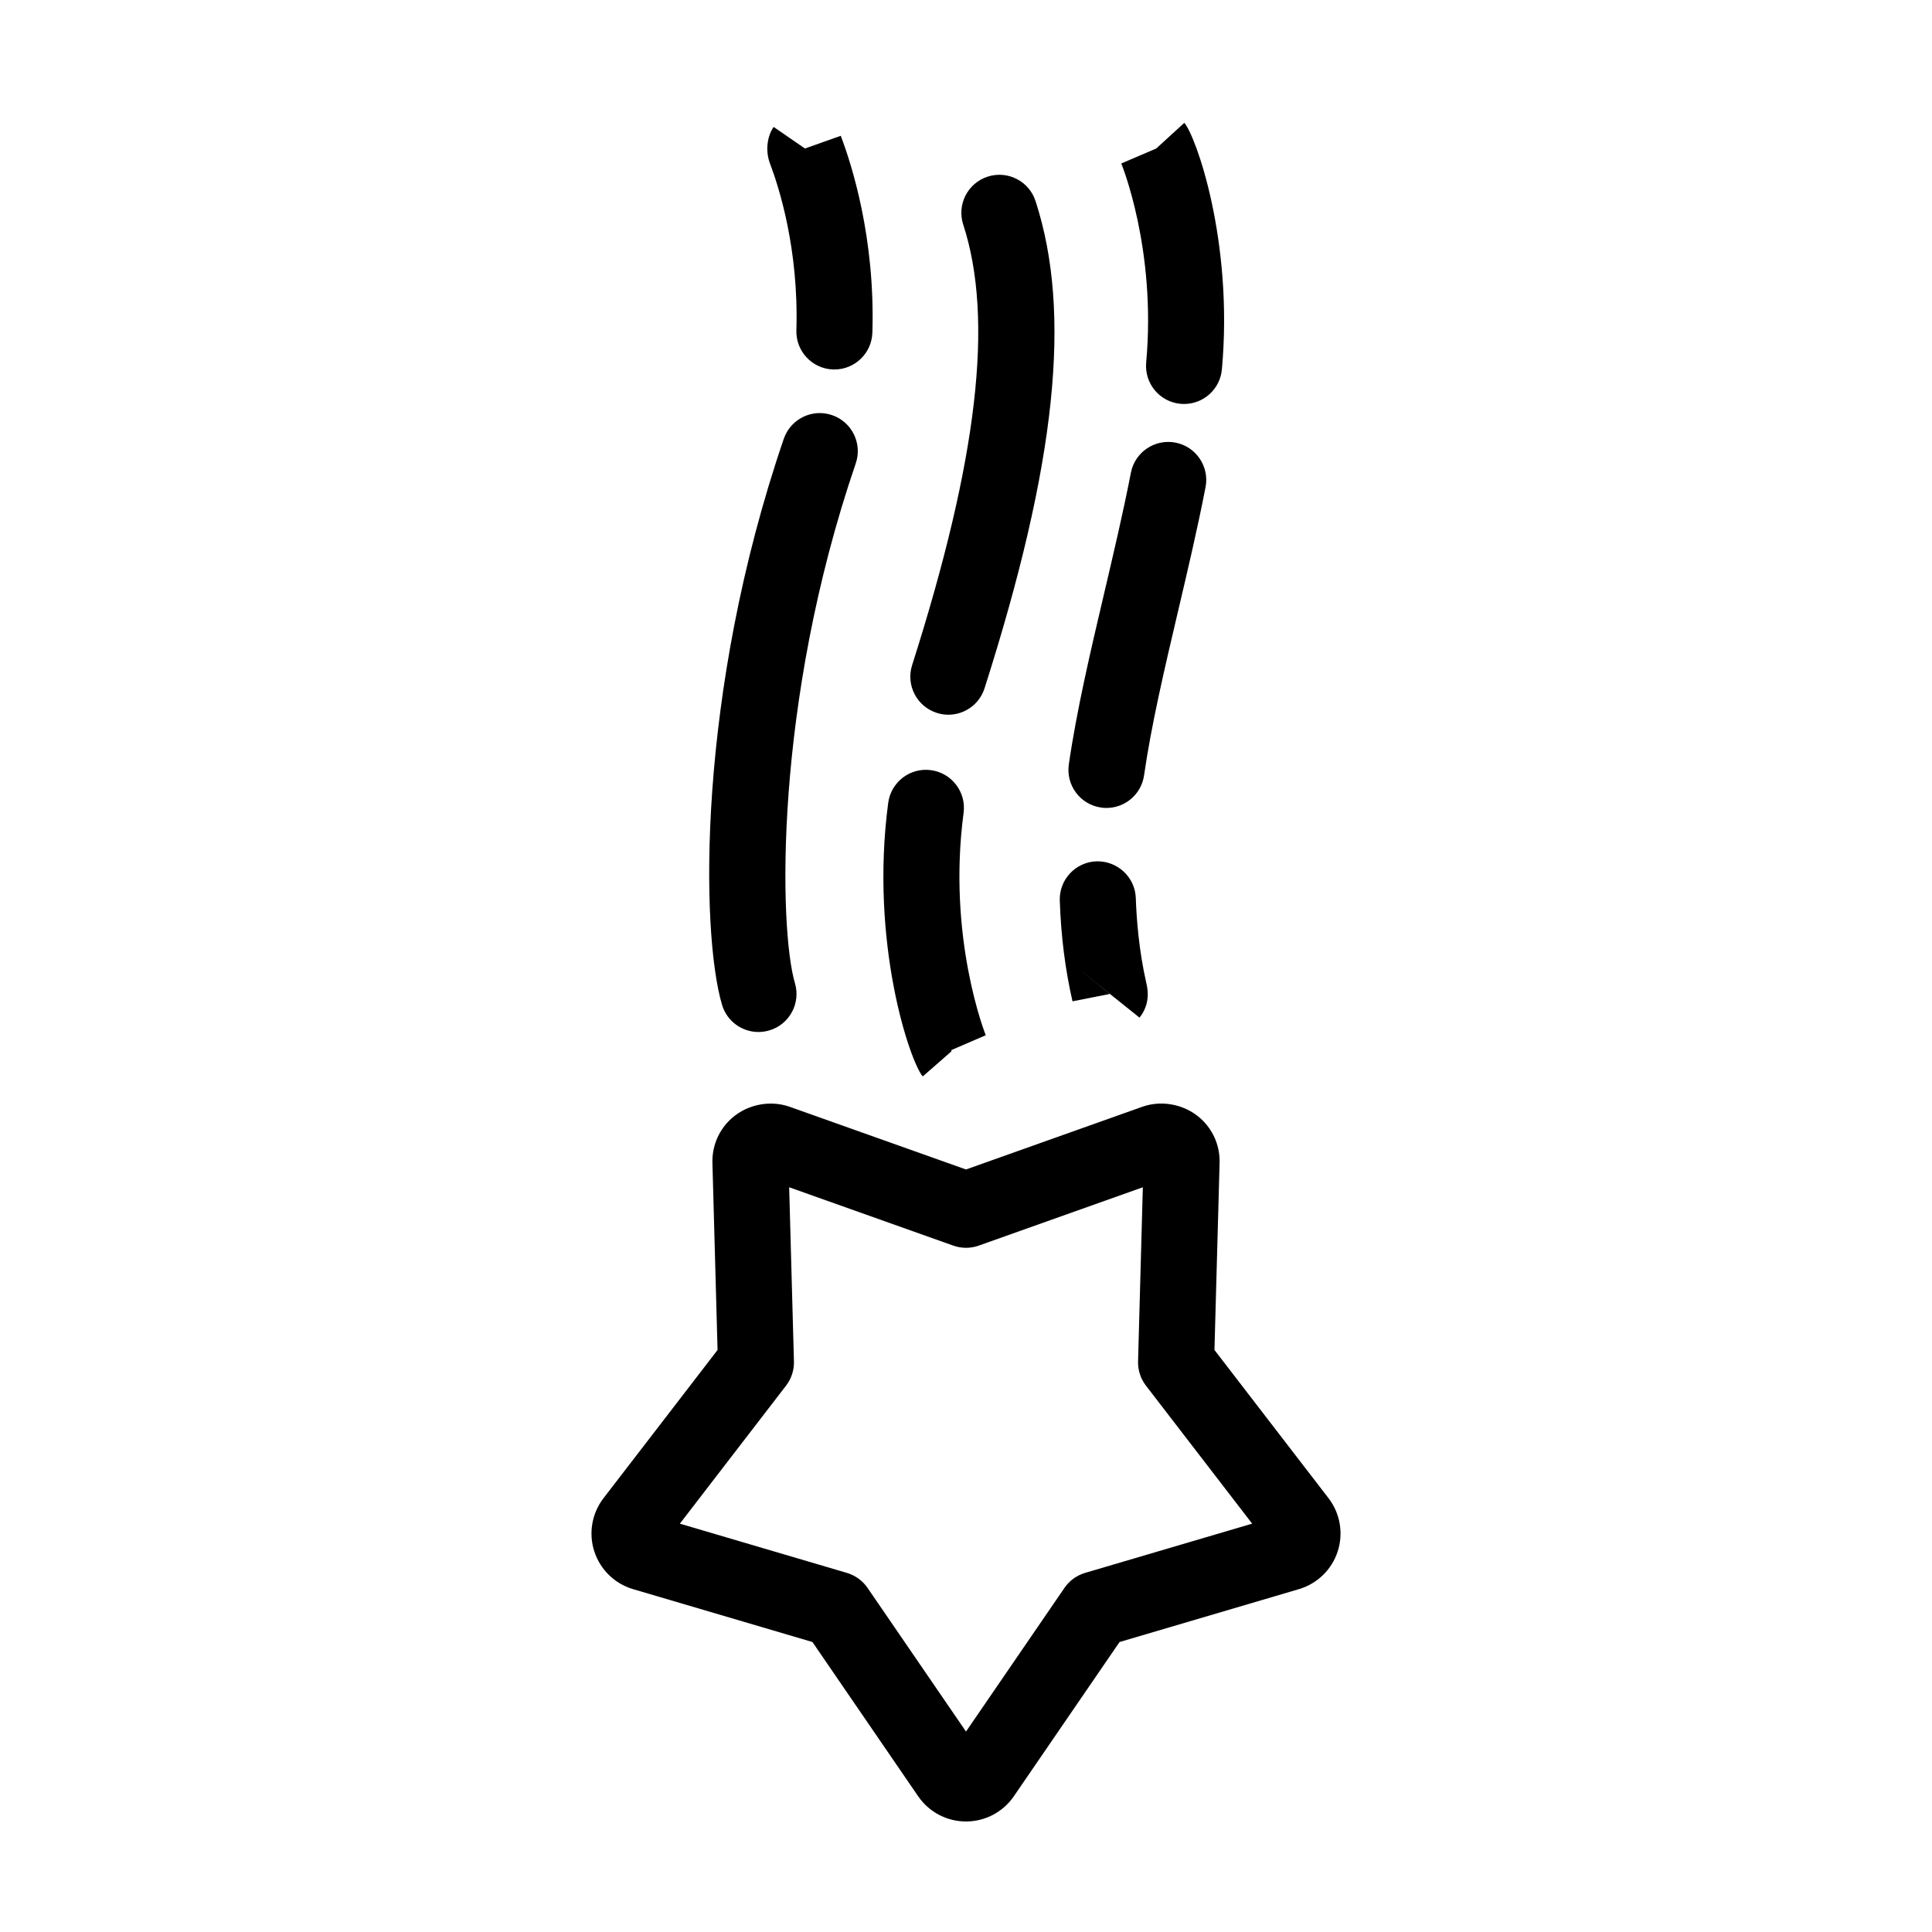 <?xml version="1.0" encoding="UTF-8"?>
<!-- Uploaded to: ICON Repo, www.svgrepo.com, Generator: ICON Repo Mixer Tools -->
<svg fill="#000000" width="800px" height="800px" version="1.1" viewBox="144 144 512 512" xmlns="http://www.w3.org/2000/svg">
 <g>
  <path d="m311.77 565.14 47.535 14.012 28.016 40.875c2.867 4.188 7.606 6.684 12.68 6.684s9.809-2.5 12.676-6.68l28.016-40.879 47.535-14.012c4.863-1.438 8.707-5.168 10.273-9.992 1.566-4.82 0.656-10.102-2.434-14.117l-30.223-39.277 1.359-49.539c0.117-4.188-1.422-8.137-4.332-11.129-4.109-4.227-10.59-5.758-16.172-3.773l-46.699 16.609-46.699-16.605c-5.578-1.977-12.062-0.453-16.168 3.773-2.91 2.992-4.453 6.949-4.332 11.129l1.359 49.539-30.223 39.277c-3.094 4.016-4 9.297-2.434 14.117 1.566 4.82 5.406 8.555 10.266 9.988zm40.547-53.938c1.414-1.84 2.152-4.106 2.086-6.422l-1.266-46.141 43.488 15.461c2.18 0.777 4.57 0.777 6.75 0l43.488-15.461-1.266 46.141c-0.066 2.316 0.672 4.586 2.086 6.422l28.148 36.582-44.273 13.047c-2.223 0.656-4.152 2.055-5.461 3.969l-26.098 38.082-26.094-38.078c-1.309-1.91-3.238-3.309-5.461-3.969l-44.273-13.047z"/>
  <path d="m396.13 422.63v-0.352l9.109-3.93c-0.105-0.242-10.289-25.805-5.875-58.93 0.734-5.516-3.144-10.586-8.656-11.32-5.523-0.746-10.586 3.144-11.32 8.656-4.953 37.156 5.805 68.684 9.152 72.508z"/>
  <path d="m392.26 332.93c1.02 0.324 2.051 0.48 3.062 0.48 4.266 0 8.23-2.731 9.598-7.019 19-59.594 23.164-99.41 13.508-129.11-1.719-5.289-7.406-8.188-12.699-6.465-5.289 1.719-8.188 7.406-6.465 12.699 8.156 25.086 3.856 62.18-13.543 116.75-1.695 5.297 1.238 10.965 6.539 12.656z"/>
  <path d="m345 417.49c0.945 0 1.91-0.137 2.867-0.418 5.336-1.578 8.383-7.184 6.801-12.52-4.231-14.305-5.613-74.262 16.113-137.74 1.805-5.266-1.004-10.992-6.273-12.797-5.254-1.812-10.992 1.004-12.797 6.273-23.027 67.277-22.027 130.88-16.367 149.99 1.297 4.379 5.312 7.215 9.656 7.215z"/>
  <path d="m355.05 231.53c-0.172 5.562 4.195 10.211 9.758 10.383 0.105 0 0.211 0.004 0.316 0.004 5.422 0 9.895-4.309 10.066-9.766 0.781-25.191-5.547-44.727-8.379-52.164l-9.488 3.371-8.297-5.719c-1.883 2.731-2.144 6.629-0.961 9.73 2.32 6.098 7.652 22.605 6.984 44.16z"/>
  <path d="m438.1 407.41-7.844-6.324 15.73 12.602c3.039-3.809 2.109-7.824 1.809-9.145-1.969-8.602-2.609-17.008-2.797-22.551-0.188-5.562-4.863-9.863-10.41-9.734-5.562 0.191-9.922 4.848-9.734 10.41 0.316 9.344 1.426 18.223 3.367 26.691z"/>
  <path d="m435.78 358.01c0.488 0.07 0.973 0.105 1.449 0.105 4.934 0 9.234-3.621 9.961-8.641 1.93-13.406 5.387-28.098 9.043-43.656 2.535-10.77 5.152-21.91 7.25-32.711 1.059-5.461-2.508-10.75-7.969-11.812-5.457-1.047-10.75 2.508-11.812 7.969-2.019 10.414-4.602 21.355-7.082 31.941-3.598 15.297-7.316 31.109-9.371 45.395-0.797 5.504 3.027 10.613 8.531 11.41z"/>
  <path d="m447.75 240.07c-0.508 5.543 3.578 10.445 9.117 10.949 0.312 0.031 0.621 0.039 0.926 0.039 5.148 0 9.547-3.93 10.02-9.16 3.113-34.133-6.996-62.086-9.965-65.34l-7.438 6.797-9.262 3.969c0.098 0.23 9.336 22.773 6.602 52.746z"/>
 </g>
</svg>